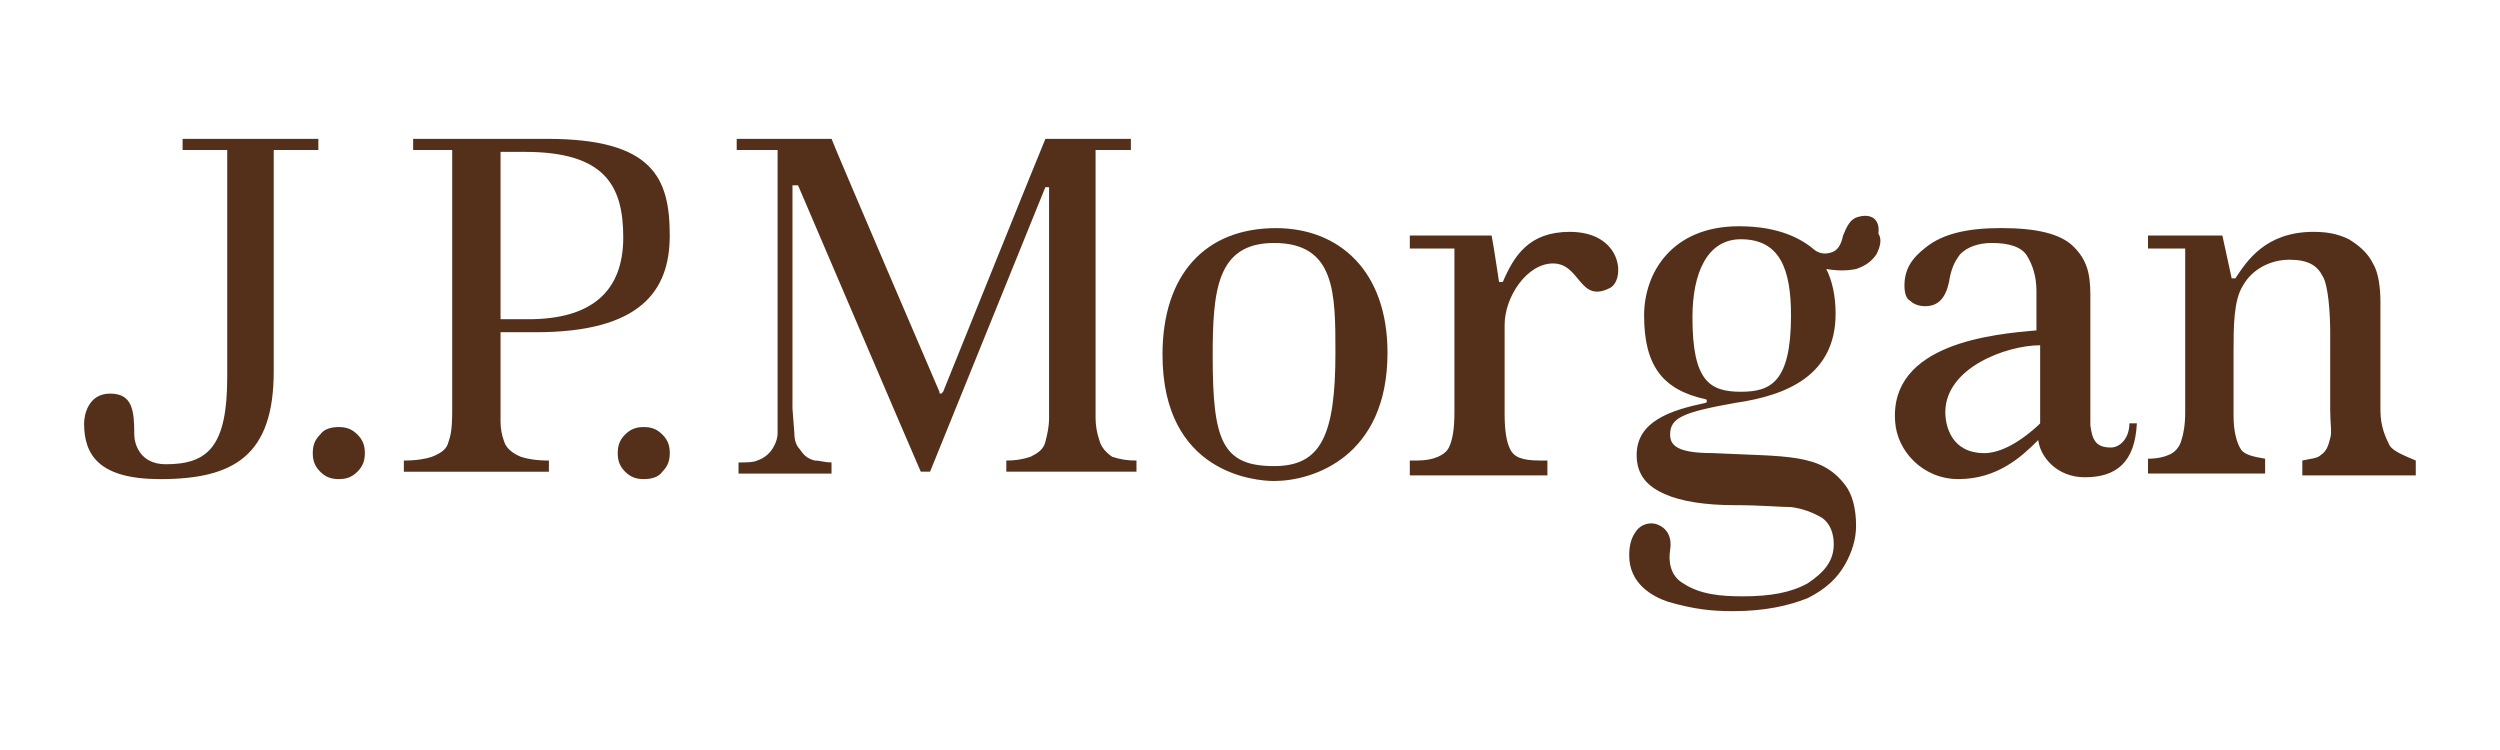 <svg     viewBox="0 0 100 30" fill="none" xmlns="http://www.w3.org/2000/svg">
<path d="M12.809 5.555H7.304V6H9.089V15.074C9.089 17.826 8.345 18.57 6.635 18.57C5.594 18.57 5.371 17.752 5.371 17.38C5.371 16.413 5.297 15.744 4.403 15.744C3.511 15.744 3.363 16.637 3.363 16.934C3.363 18.199 3.958 19.165 6.412 19.165C9.387 19.165 10.949 18.199 10.949 14.852V5.999H12.734V5.555H12.809ZM13.553 17.082C13.255 17.082 12.957 17.159 12.809 17.38C12.585 17.603 12.511 17.826 12.511 18.124C12.511 18.42 12.585 18.644 12.809 18.869C13.032 19.091 13.255 19.164 13.553 19.164C13.85 19.164 14.073 19.09 14.296 18.869C14.52 18.645 14.594 18.42 14.594 18.124C14.594 17.826 14.52 17.603 14.296 17.38C14.073 17.157 13.85 17.082 13.552 17.082H13.553ZM25.75 17.082C25.452 17.082 25.229 17.159 25.006 17.38C24.783 17.603 24.709 17.826 24.709 18.124C24.709 18.42 24.783 18.644 25.006 18.869C25.229 19.091 25.452 19.164 25.75 19.164C26.048 19.164 26.345 19.09 26.494 18.869C26.717 18.644 26.791 18.42 26.791 18.124C26.791 17.826 26.717 17.603 26.494 17.38C26.27 17.157 26.048 17.082 25.749 17.082H25.75ZM21.882 5.555H16.526V6H18.088V16.414C18.088 17.232 18.014 17.454 17.939 17.678C17.865 17.976 17.642 18.125 17.27 18.274C17.047 18.349 16.675 18.422 16.154 18.422V18.869H21.956V18.422C21.435 18.422 21.064 18.349 20.84 18.274C20.468 18.125 20.245 17.902 20.172 17.679C20.072 17.417 20.021 17.14 20.022 16.861V13.289H21.435C25.6 13.289 26.79 11.653 26.79 9.421C26.79 7.116 26.121 5.554 21.882 5.554V5.555ZM21.137 12.769H20.022V6.075H20.989C24.187 6.075 24.93 7.414 24.93 9.496C24.93 11.652 23.667 12.769 21.137 12.769ZM43.972 17.603C43.873 17.316 43.823 17.015 43.823 16.711V6H45.235V5.555H41.816C41.742 5.704 37.726 15.67 37.726 15.67L37.652 15.745C37.577 15.745 37.577 15.745 37.577 15.671C37.577 15.671 33.264 5.629 33.264 5.555H29.468V6.001H31.104V17.306C31.104 17.531 31.03 17.754 30.881 17.976C30.732 18.2 30.509 18.349 30.286 18.422C30.137 18.498 29.84 18.498 29.541 18.498V18.943H33.261V18.496C32.963 18.496 32.815 18.422 32.592 18.422C32.294 18.348 32.145 18.199 31.997 17.975C31.848 17.826 31.773 17.603 31.773 17.306L31.699 16.339V7.413H31.922C31.922 7.413 36.757 18.718 36.831 18.867H37.203L41.814 7.488H41.963V16.711C41.963 17.083 41.889 17.38 41.814 17.678C41.74 17.975 41.517 18.124 41.219 18.273C40.908 18.376 40.581 18.427 40.253 18.421V18.868H45.459V18.421C45.131 18.427 44.804 18.377 44.492 18.273C44.269 18.124 44.046 17.901 43.972 17.603ZM51.037 9.125C48.21 9.125 46.5 10.983 46.5 14.182C46.5 18.942 50.219 19.24 50.962 19.24C52.525 19.24 55.5 18.273 55.5 14.109C55.5 10.836 53.566 9.125 51.037 9.125ZM50.962 18.644C48.88 18.644 48.508 17.604 48.508 14.257C48.508 11.653 48.657 9.719 50.962 9.719C53.417 9.719 53.417 11.727 53.417 14.107C53.417 17.454 52.822 18.644 50.962 18.644ZM62.789 9.274C61.152 9.274 60.559 10.24 60.111 11.281H59.962C59.962 11.281 59.74 9.794 59.665 9.421H56.392V9.942H58.177V16.488C58.177 17.157 58.103 17.604 57.955 17.9C57.806 18.199 57.359 18.421 56.69 18.421H56.392V19.017H61.896V18.421H61.599C60.854 18.421 60.559 18.273 60.408 17.975C60.26 17.678 60.185 17.231 60.185 16.562V12.992C60.185 11.876 61.078 10.538 62.12 10.538C63.235 10.538 63.16 12.174 64.425 11.505C65.021 11.132 64.872 9.274 62.789 9.274ZM84.432 17.9C83.837 17.9 83.689 17.604 83.614 17.009V11.802C83.614 10.909 83.464 10.389 82.945 9.867C82.424 9.347 81.457 9.123 80.044 9.123C78.706 9.123 77.739 9.347 77.069 9.867C76.475 10.315 76.178 10.76 76.178 11.43C76.178 11.726 76.252 11.95 76.4 12.025C76.549 12.174 76.772 12.248 76.995 12.248C77.515 12.248 77.813 11.952 77.961 11.281C78.038 10.76 78.184 10.463 78.409 10.165C78.705 9.869 79.153 9.719 79.672 9.719C80.342 9.719 80.862 9.867 81.085 10.239C81.309 10.611 81.458 11.058 81.458 11.652V13.215C79.746 13.364 75.581 13.735 75.805 16.859C75.879 18.049 76.921 19.164 78.333 19.164C79.895 19.164 80.861 18.273 81.53 17.602C81.606 18.272 82.275 19.091 83.391 19.091C84.654 19.091 85.399 18.495 85.474 16.933H85.176C85.176 17.529 84.804 17.901 84.432 17.901V17.9ZM81.606 16.86V16.934L81.532 17.009C80.64 17.828 79.897 18.125 79.375 18.125C78.037 18.125 77.813 17.009 77.813 16.489C77.813 14.704 80.268 13.811 81.606 13.811V16.86ZM95.589 17.826C95.44 17.53 95.217 17.082 95.217 16.414V12.099C95.217 11.505 95.143 10.909 94.919 10.538C94.696 10.091 94.325 9.794 93.953 9.57C93.506 9.347 93.06 9.274 92.54 9.274C90.606 9.274 89.862 10.463 89.416 11.132H89.267L88.895 9.421H85.92V9.942H87.408V16.488C87.408 17.009 87.333 17.38 87.258 17.604C87.183 17.9 86.963 18.124 86.739 18.199C86.59 18.273 86.292 18.348 85.92 18.348V18.942H90.605V18.348C90.159 18.273 89.786 18.199 89.638 17.975C89.49 17.752 89.342 17.305 89.342 16.637V14.108C89.342 13.068 89.342 12.025 89.714 11.43C90.085 10.76 90.828 10.389 91.573 10.389C92.317 10.389 92.688 10.612 92.912 11.058C93.135 11.43 93.208 12.546 93.208 13.289V16.413C93.208 16.933 93.285 17.305 93.208 17.53C93.135 17.826 93.06 18.05 92.836 18.198C92.688 18.348 92.39 18.348 92.093 18.421V19.017H96.631V18.421C96.109 18.199 95.738 18.049 95.589 17.826ZM74.318 8.678C74.02 8.752 73.871 9.05 73.722 9.422C73.648 9.795 73.499 10.017 73.276 10.09C73.052 10.166 72.83 10.166 72.607 10.017C72.087 9.57 71.194 9.05 69.557 9.05C66.879 9.05 65.764 10.909 65.764 12.619C65.764 14.628 66.508 15.595 68.217 15.967C68.293 15.967 68.293 16.116 68.217 16.116C66.805 16.413 65.466 16.86 65.466 18.199C65.466 19.017 65.913 19.463 66.583 19.761C67.251 20.058 68.217 20.207 69.408 20.207C70.448 20.207 71.193 20.282 71.639 20.282C72.088 20.34 72.519 20.492 72.904 20.728C73.201 20.952 73.35 21.324 73.35 21.768C73.35 22.438 72.978 22.885 72.309 23.332C71.641 23.704 70.82 23.853 69.706 23.853C68.814 23.853 67.996 23.777 67.326 23.332C66.806 23.034 66.731 22.439 66.806 21.993C66.881 21.546 66.731 21.101 66.21 20.952C66.052 20.917 65.887 20.934 65.74 21.001C65.592 21.069 65.47 21.182 65.393 21.324C65.243 21.545 65.168 21.843 65.168 22.215C65.168 23.331 66.062 23.851 66.731 24.074C67.772 24.371 68.442 24.446 69.334 24.446C70.599 24.446 71.565 24.223 72.309 23.925C73.053 23.553 73.5 23.107 73.797 22.586C74.094 22.066 74.243 21.545 74.243 21.024C74.243 20.355 74.094 19.76 73.797 19.389C72.83 18.124 71.49 18.272 68.516 18.124C67.103 18.124 66.805 17.826 66.805 17.38C66.805 16.711 67.326 16.488 69.408 16.116C71.49 15.818 73.424 15 73.424 12.546C73.424 11.801 73.276 11.207 73.052 10.761C73.499 10.835 73.871 10.835 74.243 10.761C74.69 10.612 74.911 10.389 75.061 10.166C75.21 9.868 75.284 9.57 75.136 9.347C75.21 8.752 74.838 8.529 74.318 8.678ZM69.632 15.67C68.369 15.67 67.698 15.222 67.698 12.694C67.698 10.91 68.294 9.57 69.632 9.57C71.195 9.57 71.64 10.76 71.64 12.62C71.64 15.298 70.822 15.67 69.632 15.67Z" fill="#54301A"/>
</svg>
